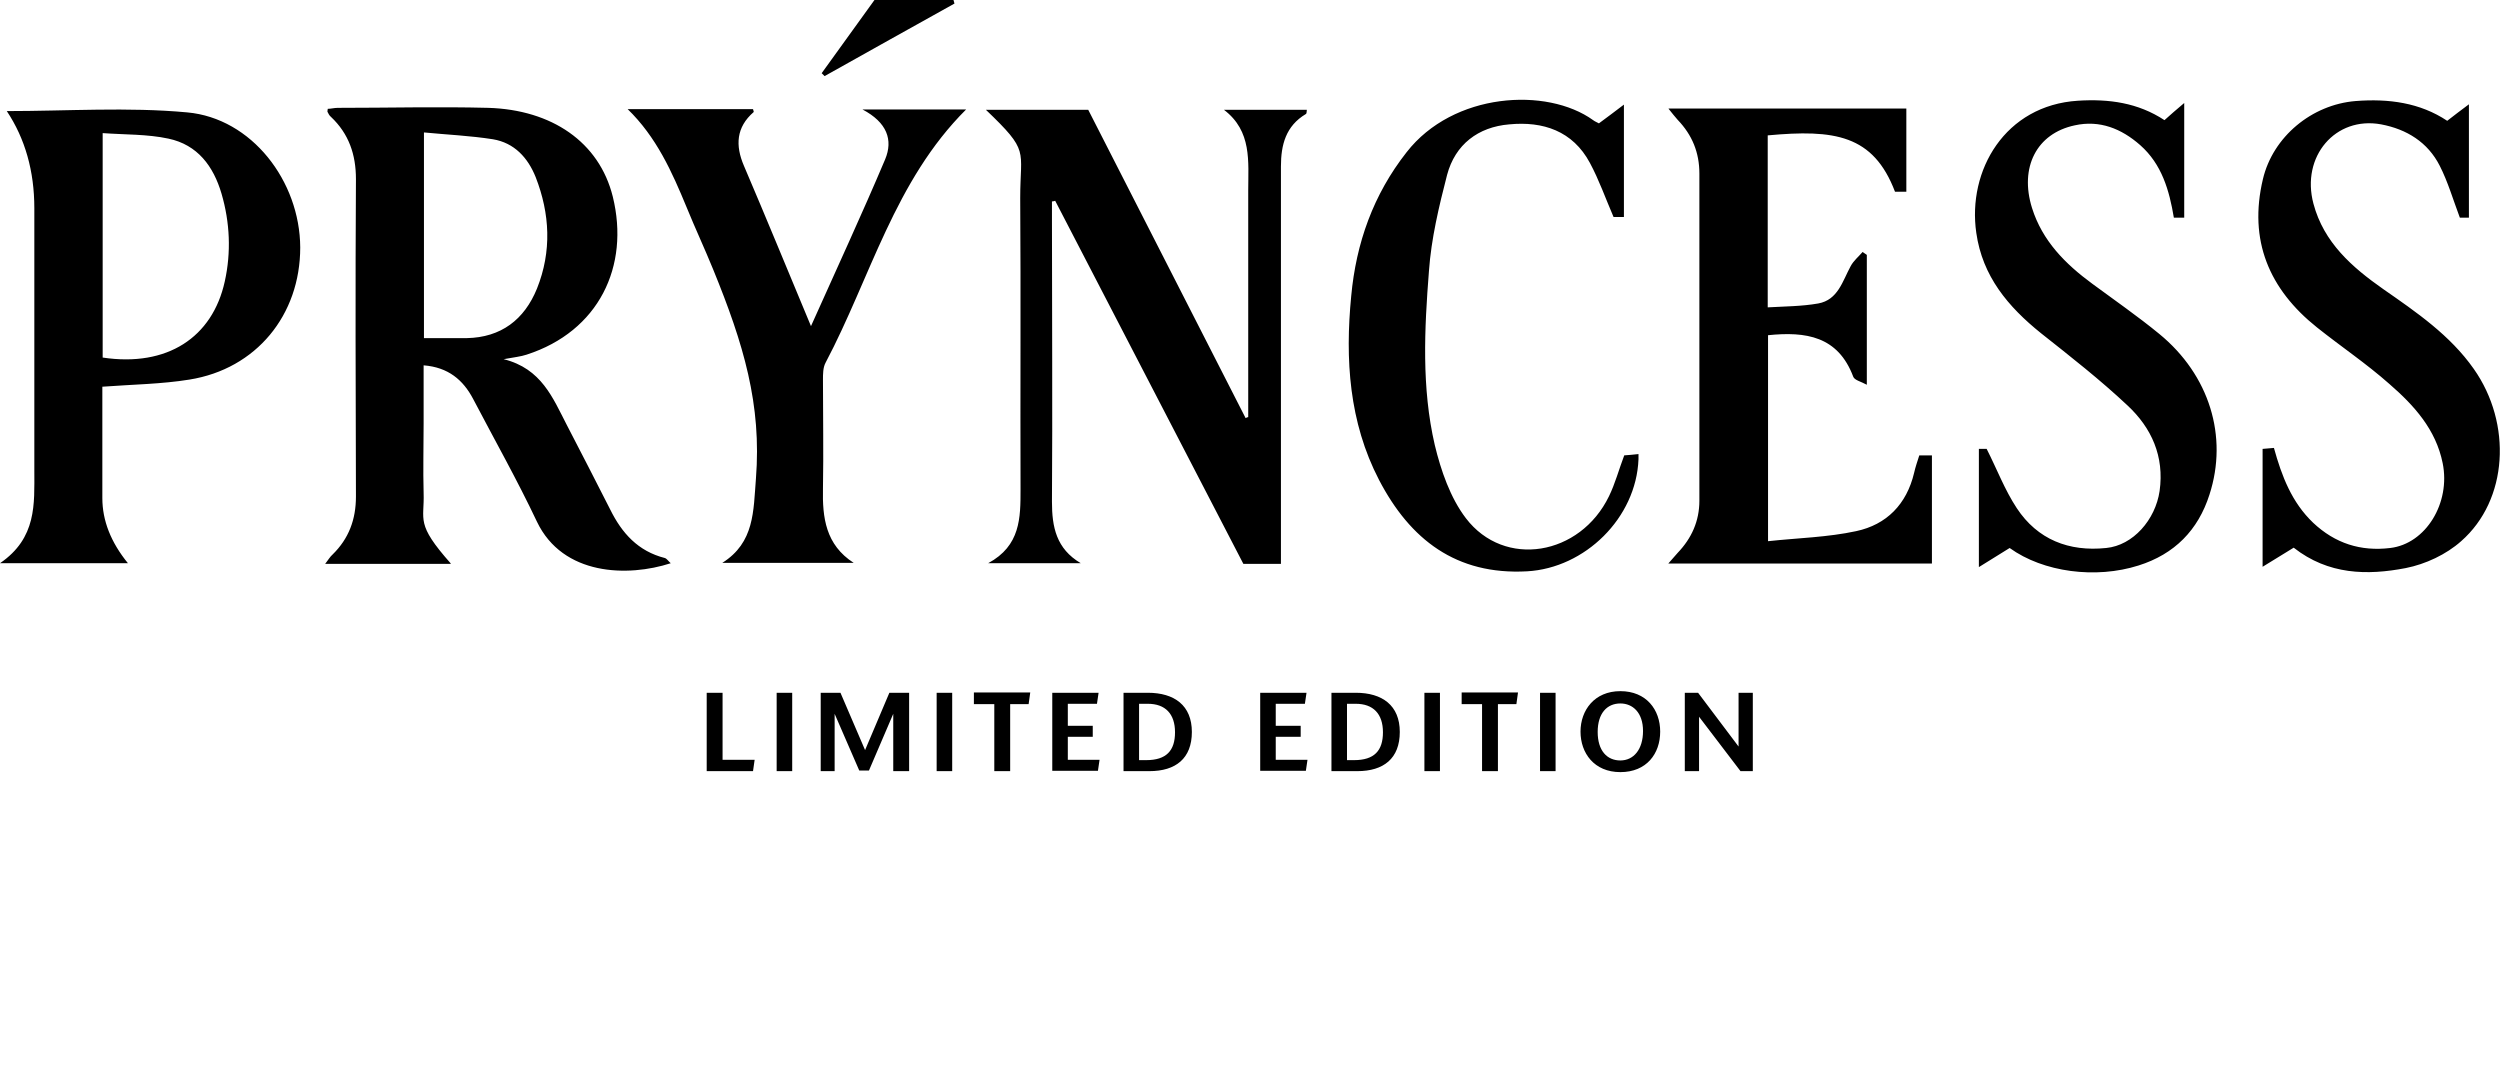 <svg id="Layer_1" xmlns="http://www.w3.org/2000/svg" version="1.1" viewBox="0 0 771.9 336.1">
  
  <path d="M139.1,174.1h-38.7c1-1.3,1.5-2.2,2.3-2.9,5-4.9,7.2-10.8,7.2-17.9-.1-32.7-.2-65.3,0-98,0-7.6-2.2-14-7.7-19.2-.5-.4-.8-1-1.1-1.6,0-.1,0-.3.1-.9,1,0,2-.3,3.1-.3,15.5,0,31-.4,46.5,0,19.5.6,34.2,10.5,38.4,27.4,5.3,21.5-4.3,41.6-26.6,48.8-1.8.6-3.8.8-7.1,1.4,11.7,2.9,15.2,12,19.5,20.3,4.5,8.7,9,17.4,13.4,26.1,3.6,7.3,8.6,12.9,16.9,15,.6.2,1.1,1,1.8,1.6-13.2,4.3-33.3,3.9-41.3-12.8-6.1-12.9-13.1-25.3-19.7-37.9-3.1-5.9-7.7-9.8-15.3-10.4,0,6.1,0,12,0,17.9,0,7.2-.2,14.3,0,21.5.3,8.5-2.6,9.4,8.4,21.8M130.9,40.9v63.5c4.6,0,8.9,0,13.2,0,10.6-.2,17.8-5.7,21.7-15.3,4.6-11.5,4-23.1-.4-34.4-2.4-6-6.6-10.6-13.2-11.7-7-1.1-14-1.4-21.2-2.1M385.4,128.8c-.3,0-.6.2-.8.3-16.3-31.9-32.6-63.8-48.6-95.2h-31.6c13.6,13,10.6,12.1,10.6,27.2.2,30,0,60,.1,90,0,8.8,0,17.4-10,22.8h28.6c-7.6-4.5-8.9-11.2-8.9-19,.2-28.8,0-57.7,0-86.5,0-2.1,0-4.1,0-6.2.3,0,.7-.1,1-.2,19.4,37.4,38.8,74.9,58.1,112.1h11.6v-23.2c0-33.2,0-66.3,0-99.5,0-6.7,1.5-12.5,7.7-16.2.3-.2.2-.8.3-1.3h-25.6c8.7,6.6,7.5,16,7.5,24.9,0,13.3,0,26.7,0,40,0,10.1,0,20.1,0,30.2M2,34.3c18.7,0,37.4-1.3,55.8.4,19.9,1.8,34.8,21.2,34.9,41.7,0,20.9-13.6,37.5-34.2,40.8-8.6,1.4-17.5,1.5-26.9,2.2v14.9c0,6.5,0,13,0,19.5q0,10.4,7.9,20.1H0c11.4-7.8,10.6-18.3,10.6-28.6,0-27,0-54,0-81q0-17.2-8.5-30M31.7,110.4c19.9,3,33.9-6.2,37.7-23.5,2-9,1.6-18.2-1-27.1-2.5-8.5-7.4-15.1-16.4-17-6.5-1.4-13.4-1.2-20.3-1.7v69.4ZM515.2,33.6c1.2,1.5,2,2.5,2.8,3.4,4.5,4.7,6.7,10.1,6.7,16.6,0,33.7,0,67.3,0,101,0,6.3-2.4,11.6-6.7,16.1-.8.9-1.6,1.8-2.9,3.3h81.4v-33.4h-3.9c-.6,1.9-1.2,3.6-1.6,5.4-2.3,9.7-8.5,16-17.9,18-8.8,1.9-17.9,2.1-27.2,3.1v-63.6c11.7-1.2,21.6.3,26.3,12.8.4,1.1,2.4,1.5,4.2,2.5v-40.1c-.4-.3-.9-.6-1.3-.9-1.2,1.4-2.8,2.7-3.7,4.4-2.5,4.6-3.9,10.4-10,11.5-5.1.9-10.4.9-15.6,1.2v-53.1c20.6-1.9,32.6-.2,39.3,17.4h3.5v-25.7h-73.4ZM193.7,33.6c9,8.7,13.8,19.5,18.3,30.4,2.6,6.4,5.6,12.8,8.2,19.2,9.4,23,15,41.7,13.2,64.6-.8,10-.4,19.7-10.4,26h40.6c-8.7-5.6-9.7-14-9.5-23,.2-11.2,0-22.3,0-33.5,0-1.8,0-3.8.8-5.3,13.9-26.3,21.3-56.2,43.4-78.2h-32c7.6,4,9.5,9.4,7,15.4-7.1,16.8-14.8,33.4-22.9,51.5-7.3-17.5-13.9-33.6-20.7-49.5-2.7-6.3-2.4-11.9,3-16.6.1,0-.1-.6-.2-.9h-38.7M620.5,169.2c10.4,7.5,26.6,9.6,39.8,5.4,11.1-3.5,18.4-10.9,21.9-21.9,5.8-17.9,0-36.9-15.5-49.6-6.7-5.5-13.8-10.4-20.7-15.5-8.3-6.1-15.4-13.2-18.6-23.4-3.9-12.5,1.4-23,13.2-25.5,7.7-1.7,14.4,1,20.2,6.1,6.7,5.9,9,14,10.4,22.4h3.2V31.8c-2.5,2.1-4.2,3.6-6.1,5.3-8.2-5.4-17.2-6.6-26.7-6-22.5,1.4-34.2,21.5-31.4,40.8,1.9,13.4,9.8,22.8,20,31,9.1,7.2,18.3,14.4,26.7,22.3,7.4,6.9,11.4,15.7,9.9,26.4-1.3,8.9-8.2,16.8-16.5,17.6-11.5,1.2-21.2-2.6-27.6-12.3-3.7-5.6-6.1-12-9.3-18.3h-2.4v36.5c3.5-2.2,6.4-4,9.5-5.9M755.6,37.3c-8.4-5.6-18.1-6.9-28.3-6.1-13.5,1.1-25.5,11-28.6,24.1-4.5,18.9,1.9,34,16.7,45.8,7.4,5.9,15.3,11.2,22.4,17.5,7.6,6.6,14.3,14,16.4,24.4,2.5,12.3-5.2,24.9-16.2,26.2-9.1,1.1-17-1.4-23.8-7.8-6.6-6.3-9.7-14.4-12.1-23.1-1.3.1-2.3.2-3.5.3v36.4c3.7-2.3,6.8-4.2,9.6-5.9,10.7,8.4,22.7,8.6,34.6,6.3,6.1-1.2,12.5-4.2,17.1-8.3,14.5-12.7,15.8-36.3,3.9-53.2-7.3-10.4-17.7-17.5-27.9-24.6-9.7-6.8-18.4-14.4-21.6-26.4-3.9-14.6,6.8-27.1,20.9-24.5,7.9,1.5,14.4,5.5,18.1,12.8,2.5,4.9,4.1,10.4,6.2,16h2.8v-35c-2.7,2-4.5,3.4-6.7,5.1M493.7,38.1c-.7-.4-1.3-.6-1.8-1-14.3-10.3-43.2-8.6-57.6,9.9-10.3,13.1-15.6,28.1-17.1,44.4-1.9,19.5-.7,38.9,8.6,56.8,9.6,18.4,23.8,29.4,45.7,28.2,17.9-1,33.7-16.5,34.4-34.6,0-.4,0-.8,0-1.6-1.4.2-3.4.3-4.4.4-1.7,4.5-2.8,8.7-4.7,12.6-8.9,18.4-32.3,22.4-44.2,6.8-4.8-6.3-7.7-14.7-9.6-22.6-4.1-17.7-3.2-35.8-1.8-53.7.7-10,3.1-20,5.6-29.7,2.5-9.4,9.6-14.8,19.2-15.6,10.4-1,19.6,2,24.9,11.9,2.8,5.2,4.8,10.9,7.3,16.7h3.2v-34.7c-2.9,2.2-5,3.8-7.6,5.7M294.7,1.1c-.1-.4-.2-.8-.3-1.1h-24.4c-5.5,7.6-10.9,15.1-16.3,22.6.3.3.6.6.9.9,13.3-7.5,26.7-14.9,40.1-22.4M218.2,238.1v-24.2h4.9v20.7h9.9l-.5,3.5h-14.3ZM239.8,238.1v-24.2h4.8v24.2h-4.8ZM275.8,238.1v-17.7h0l-7.5,17.5h-3l-7.6-17.5h0v17.7h-4.3v-24.2h6.1l7.6,17.7,7.5-17.7h6.1v24.2h-4.7ZM289.2,238.1v-24.2h4.8v24.2h-4.8ZM311.9,217.4v20.7h-4.9v-20.7h-6.3v-3.6h17.4l-.5,3.6h-5.8ZM324.9,238.1v-24.2h14.3l-.5,3.4h-9v6.8h7.7v3.4h-7.7v7.1h9.8l-.5,3.4h-14.1ZM354.9,238.1h-8v-24.2h7.5c8.2,0,13.6,3.9,13.6,12.1s-5,12.1-13.1,12.1ZM354.4,217.3h-2.7v17.4h2.2c6.2,0,8.9-2.9,8.9-8.6s-3-8.8-8.4-8.8ZM389.1,238.1v-24.2h14.3l-.5,3.4h-9v6.8h7.7v3.4h-7.7v7.1h9.8l-.5,3.4h-14.1ZM419.1,238.1h-8v-24.2h7.5c8.2,0,13.6,3.9,13.6,12.1s-5,12.1-13.1,12.1ZM418.6,217.3h-2.7v17.4h2.2c6.2,0,8.9-2.9,8.9-8.6s-3-8.8-8.4-8.8ZM439.8,238.1v-24.2h4.8v24.2h-4.8ZM462.5,217.4v20.7h-4.9v-20.7h-6.3v-3.6h17.4l-.5,3.6h-5.8ZM475.5,238.1v-24.2h4.8v24.2h-4.8ZM500.3,238.4c-8.1,0-12.3-5.9-12.3-12.5s4.3-12.5,12.3-12.5,12.3,5.7,12.3,12.5-4.2,12.5-12.3,12.5ZM500.3,217.2c-4.1,0-7,3-7,8.8s2.9,8.8,7,8.8,7-3.4,7-9.1-3.2-8.5-7-8.5ZM541.3,238.1h-3.9l-12.8-16.8h0v16.8h-4.4v-24.2h4.1l12.5,16.6h0v-16.6h4.4v24.2Z"></path>
</svg>